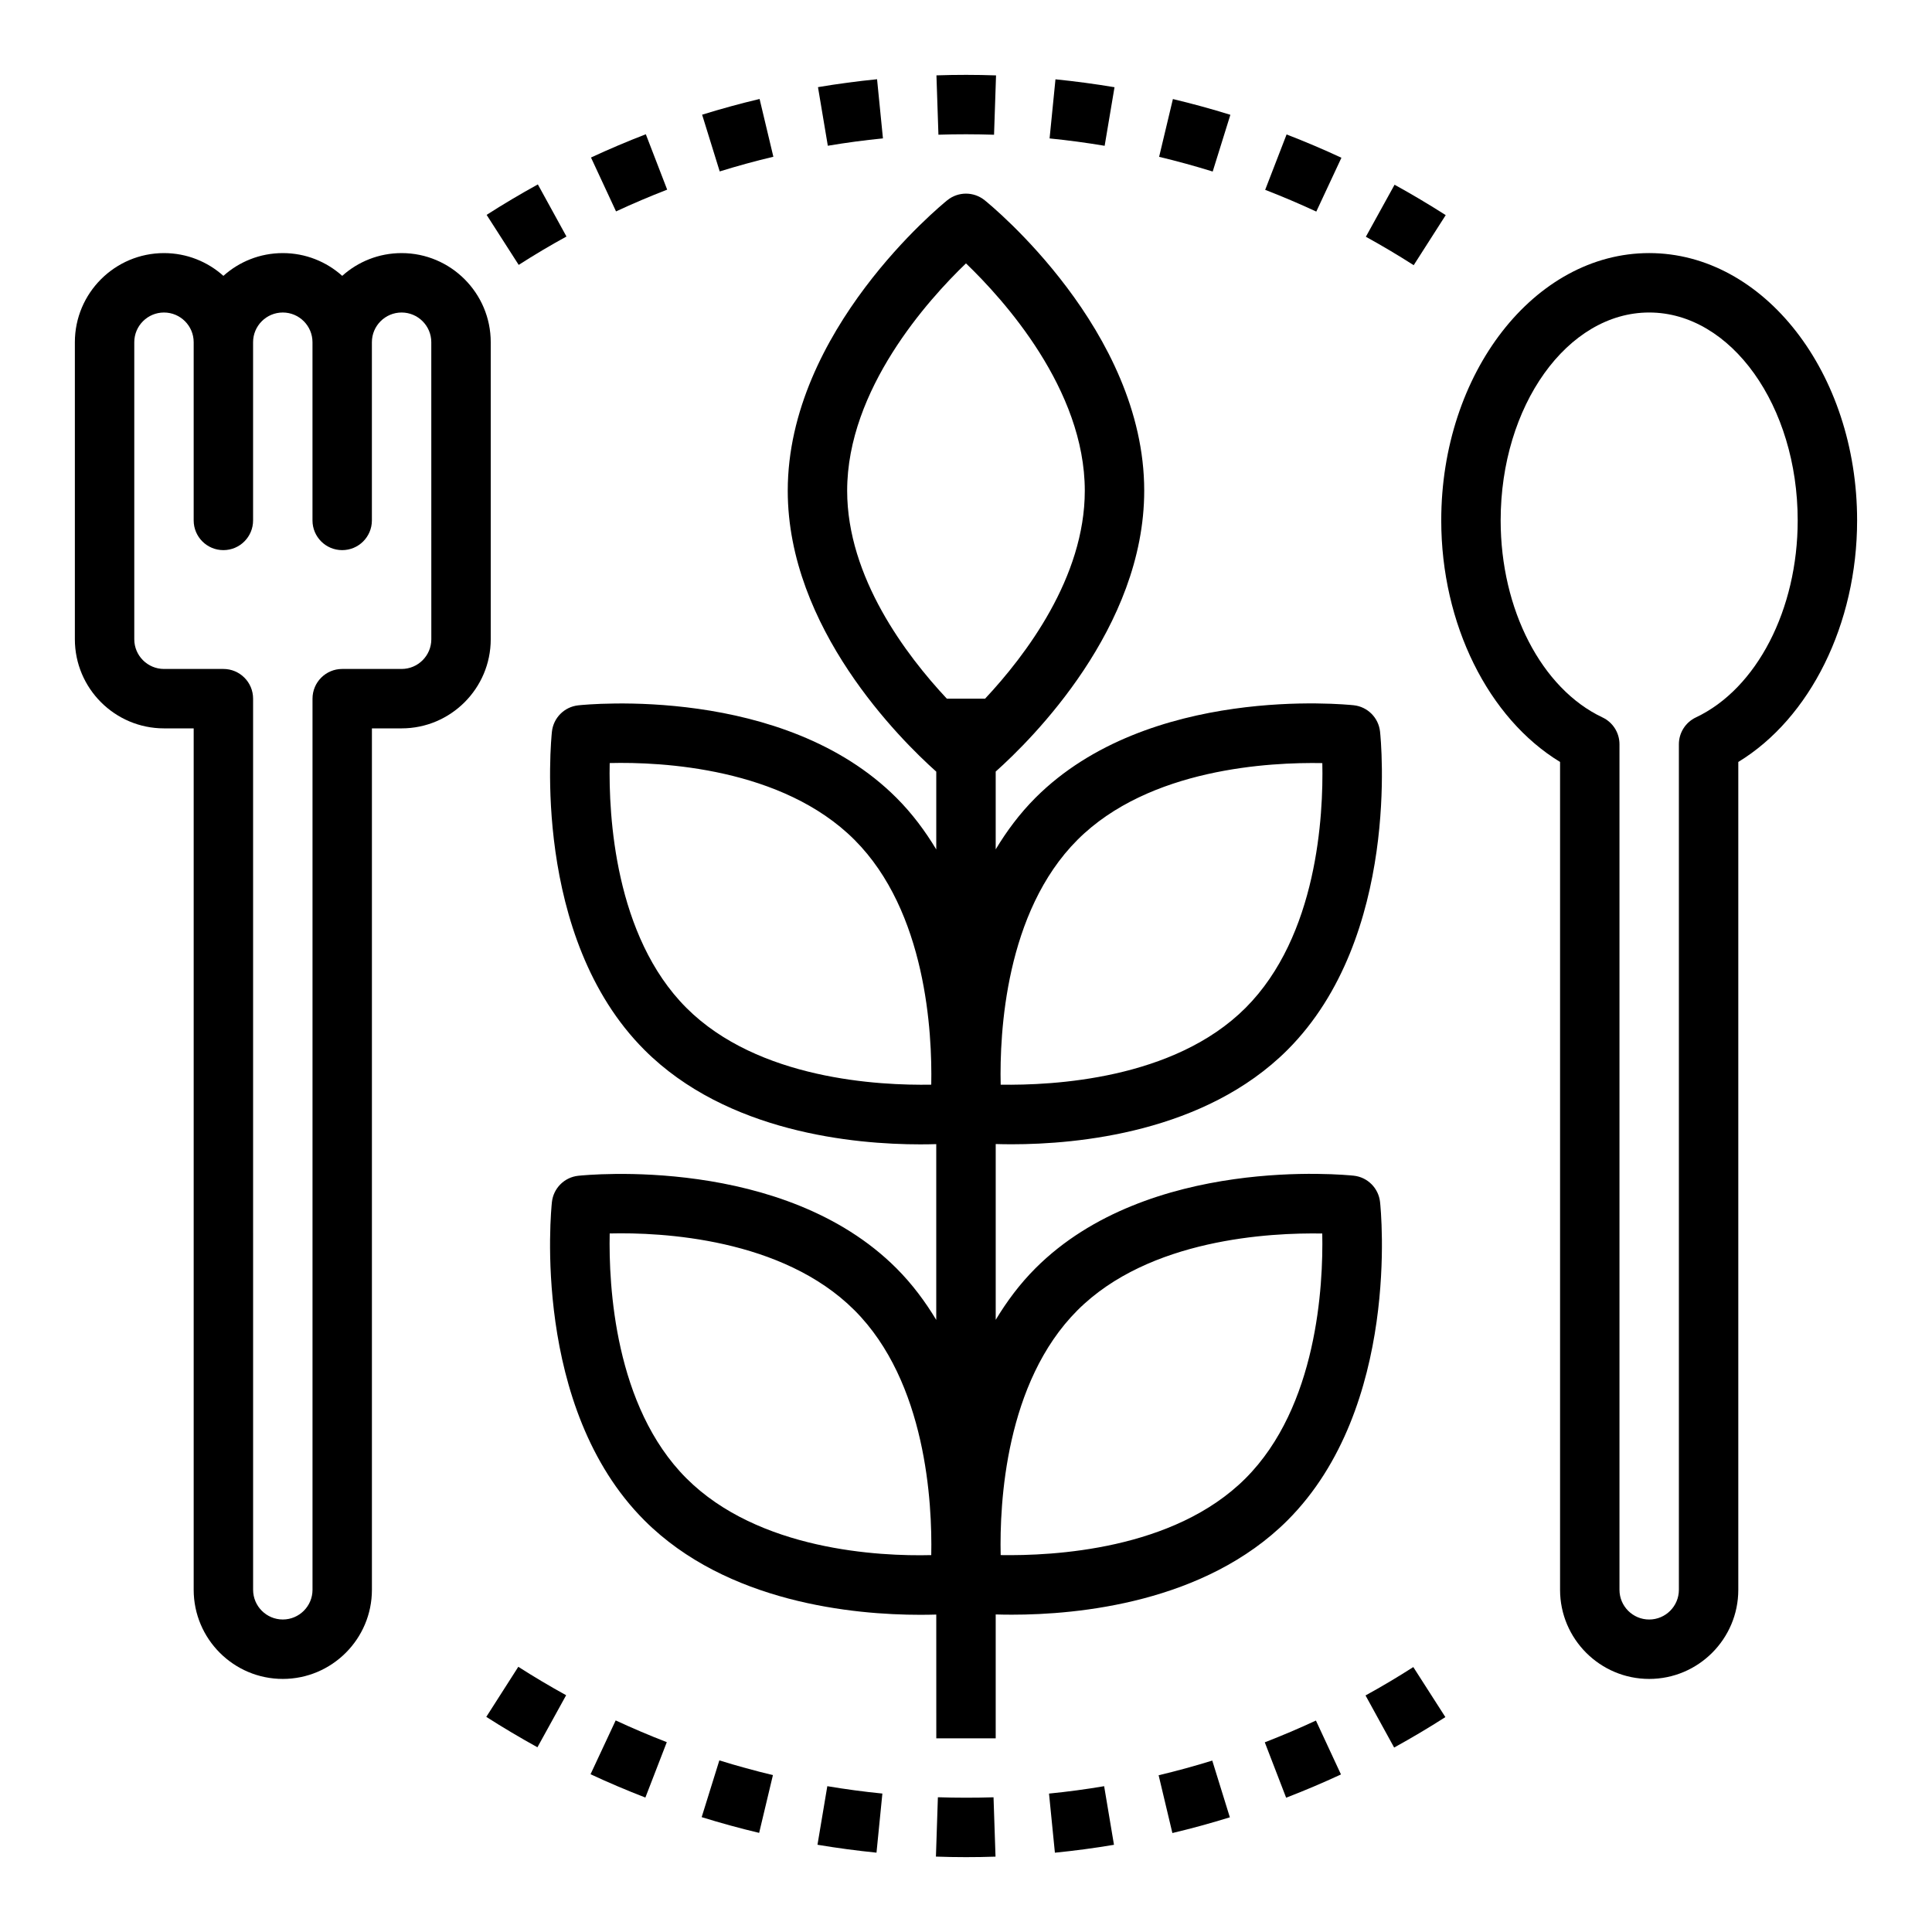 <?xml version="1.0" encoding="UTF-8"?>
<!-- Uploaded to: ICON Repo, www.svgrepo.com, Generator: ICON Repo Mixer Tools -->
<svg fill="#000000" width="800px" height="800px" version="1.1" viewBox="144 144 512 512" xmlns="http://www.w3.org/2000/svg">
 <g>
  <path d="m581.05 211.07c-30.387 0-55.105 31.781-55.105 70.848 0 27.457 12.469 52.438 31.488 64.008v219.39c0 13.02 10.598 23.617 23.617 23.617 13.02 0 23.617-10.598 23.617-23.617v-219.39c19.02-11.57 31.488-36.551 31.488-64.008 0-39.07-24.719-70.848-55.105-70.848zm12.383 123.05c-2.754 1.301-4.512 4.07-4.512 7.117v224.08c0 4.344-3.535 7.871-7.871 7.871-4.336 0-7.871-3.527-7.871-7.871v-224.08c0-3.047-1.754-5.816-4.512-7.117-16.137-7.621-26.977-28.598-26.977-52.199 0-30.379 17.656-55.105 39.359-55.105 21.703 0 39.359 24.727 39.359 55.105 0 23.602-10.84 44.578-26.977 52.199z"/>
  <path d="m274.05 234.69c0-13.02-10.598-23.617-23.617-23.617-6.047 0-11.562 2.281-15.742 6.031-4.18-3.75-9.699-6.031-15.746-6.031s-11.562 2.281-15.742 6.031c-4.18-3.75-9.699-6.031-15.746-6.031-13.02 0-23.617 10.598-23.617 23.617v78.719c0 13.02 10.598 23.617 23.617 23.617h7.871v228.29c0 13.02 10.598 23.617 23.617 23.617 13.02 0 23.617-10.598 23.617-23.617v-228.29h7.871c13.02 0 23.617-10.598 23.617-23.617zm-15.746 78.719c0 4.344-3.535 7.871-7.871 7.871h-15.742c-4.344 0-7.871 3.519-7.871 7.871v236.16c0 4.344-3.535 7.871-7.871 7.871-4.336 0-7.871-3.527-7.871-7.871l-0.004-236.16c0-4.352-3.527-7.871-7.871-7.871h-15.746c-4.336 0-7.871-3.527-7.871-7.871v-78.719c0-4.344 3.535-7.871 7.871-7.871s7.871 3.527 7.871 7.871v47.23c0 4.352 3.527 7.871 7.871 7.871s7.871-3.519 7.871-7.871v-47.23c0-4.344 3.535-7.871 7.871-7.871s7.871 3.527 7.871 7.871v47.23c0 4.352 3.527 7.871 7.871 7.871s7.871-3.519 7.871-7.871v-47.23c0-4.344 3.535-7.871 7.871-7.871s7.871 3.527 7.871 7.871z"/>
  <path d="m485.21 546.9c29.984-30 24.766-82.145 24.52-84.34-0.395-3.684-3.297-6.598-6.984-6.992-2.203-0.227-54.355-5.449-84.332 24.527-4.18 4.18-7.621 8.824-10.539 13.672v-46.586c1.281 0.039 2.707 0.062 4.266 0.062 17.453 0 51.168-3.125 73.066-25.023 29.984-29.992 24.766-82.137 24.52-84.332-0.395-3.684-3.297-6.598-6.984-6.992-2.203-0.227-54.348-5.457-84.332 24.52-4.18 4.188-7.621 8.824-10.539 13.672v-20.617c9.59-8.566 39.359-38.078 39.359-74.445 0-42.406-40.566-75.586-42.297-76.973-2.883-2.32-7-2.32-9.879 0-1.727 1.406-42.293 34.59-42.293 76.996 0 36.367 29.773 65.883 39.359 74.445v20.617c-2.922-4.848-6.359-9.492-10.539-13.672-29.984-29.992-82.137-24.758-84.332-24.52-3.684 0.395-6.59 3.305-6.984 6.992-0.234 2.195-5.465 54.34 24.52 84.332 21.898 21.898 55.617 25.023 73.066 25.023 1.566 0 2.984-0.023 4.266-0.062v46.586c-2.922-4.848-6.359-9.484-10.539-13.672-29.984-29.992-82.129-24.758-84.332-24.527-3.684 0.395-6.59 3.305-6.984 6.992-0.234 2.195-5.465 54.34 24.52 84.34 21.891 21.891 55.594 25.016 73.051 25.016 1.574 0 3-0.023 4.289-0.062l0.008 32.797h15.742v-32.828c1.289 0.039 2.715 0.062 4.289 0.062 17.457 0.008 51.156-3.125 73.051-25.008zm-55.672-180.33c19.027-19.027 51.082-20.594 64.891-20.34 0.301 13.793-1.258 45.777-20.348 64.875-19.027 19.02-51.137 20.547-64.891 20.348-0.309-13.793 1.258-45.785 20.348-64.883zm-103.63 44.531c-19.027-19.027-20.617-51.082-20.332-64.883 13.723-0.348 45.777 1.25 64.875 20.348 19.02 19.027 20.617 51.066 20.34 64.883-13.824 0.238-45.855-1.328-64.883-20.348zm0 124.67c-19.027-19.027-20.617-51.09-20.332-64.891 13.738-0.34 45.777 1.258 64.875 20.355 19.027 19.027 20.625 51.082 20.34 64.883-13.809 0.359-45.785-1.258-64.883-20.348zm42.598-261.72c0-26.898 21.523-50.68 31.488-60.254 9.965 9.574 31.488 33.355 31.488 60.254 0 22.938-15.633 43.578-26.426 55.105h-10.133c-10.785-11.527-26.418-32.168-26.418-55.105zm61.031 217.19c19.02-19.02 51.113-20.586 64.875-20.348 0.285 13.816-1.324 45.863-20.332 64.883-19.027 19.027-51.098 20.555-64.891 20.34-0.309-13.793 1.258-45.777 20.348-64.875z"/>
  <path d="m294.12 206.68-7.582-13.809c-4.606 2.535-9.18 5.25-13.578 8.07l8.5 13.258c4.125-2.644 8.344-5.156 12.66-7.519z"/>
  <path d="m407.96 163.98c-5.25-0.18-10.539-0.188-15.793-0.008l0.527 15.727c4.887-0.164 9.84-0.148 14.738 0.008z"/>
  <path d="m376.43 165c-5.219 0.52-10.484 1.219-15.656 2.094l2.606 15.531c4.816-0.812 9.691-1.465 14.609-1.953z"/>
  <path d="m423.71 165.02-1.559 15.664c4.922 0.488 9.785 1.148 14.594 1.953l2.613-15.523c-5.172-0.867-10.438-1.566-15.648-2.094z"/>
  <path d="m345.3 170.23c-5.086 1.203-10.211 2.613-15.23 4.164l4.66 15.035c4.676-1.449 9.414-2.746 14.219-3.891z"/>
  <path d="m454.83 170.25-3.652 15.312c4.793 1.148 9.523 2.449 14.199 3.898l4.684-15.035c-4.973-1.547-10.098-2.949-15.23-4.176z"/>
  <path d="m320.81 194.26-5.66-14.68c-4.894 1.883-9.785 3.961-14.531 6.164l6.637 14.281c4.441-2.062 8.957-3.984 13.555-5.766z"/>
  <path d="m527.13 201.01c-4.426-2.824-8.941-5.512-13.555-8.055l-7.606 13.789c4.312 2.379 8.543 4.887 12.676 7.535z"/>
  <path d="m484.96 179.63-5.676 14.68c4.59 1.777 9.109 3.699 13.547 5.762l6.66-14.266c-4.723-2.199-9.609-4.277-14.531-6.176z"/>
  <path d="m300.5 614.19c4.723 2.203 9.613 4.281 14.531 6.18l5.676-14.68c-4.59-1.777-9.109-3.699-13.547-5.762z"/>
  <path d="m422 619.32 1.559 15.664c5.219-0.52 10.484-1.219 15.656-2.094l-2.606-15.531c-4.809 0.82-9.688 1.473-14.609 1.961z"/>
  <path d="m272.87 598.99c4.426 2.824 8.941 5.512 13.555 8.055l7.606-13.793c-4.312-2.379-8.543-4.887-12.676-7.535z"/>
  <path d="m329.95 625.56c4.977 1.543 10.102 2.953 15.23 4.172l3.652-15.312c-4.793-1.148-9.523-2.449-14.199-3.898z"/>
  <path d="m392.55 620.29-0.52 15.727c2.644 0.098 5.305 0.145 7.969 0.145 2.621 0 5.227-0.039 7.824-0.133l-0.527-15.727c-4.898 0.152-9.848 0.145-14.746-0.012z"/>
  <path d="m505.88 593.31 7.582 13.809c4.606-2.535 9.18-5.25 13.578-8.07l-8.5-13.258c-4.129 2.644-8.348 5.156-12.66 7.519z"/>
  <path d="m360.64 632.88c5.164 0.867 10.43 1.566 15.641 2.094l1.559-15.664c-4.922-0.488-9.785-1.148-14.594-1.953z"/>
  <path d="m451.05 614.46 3.644 15.312c5.086-1.203 10.211-2.613 15.23-4.164l-4.66-15.035c-4.672 1.445-9.41 2.746-14.215 3.887z"/>
  <path d="m479.18 605.73 5.66 14.68c4.894-1.883 9.785-3.961 14.531-6.164l-6.637-14.281c-4.438 2.066-8.957 3.984-13.555 5.766z"/>
 </g>
</svg>